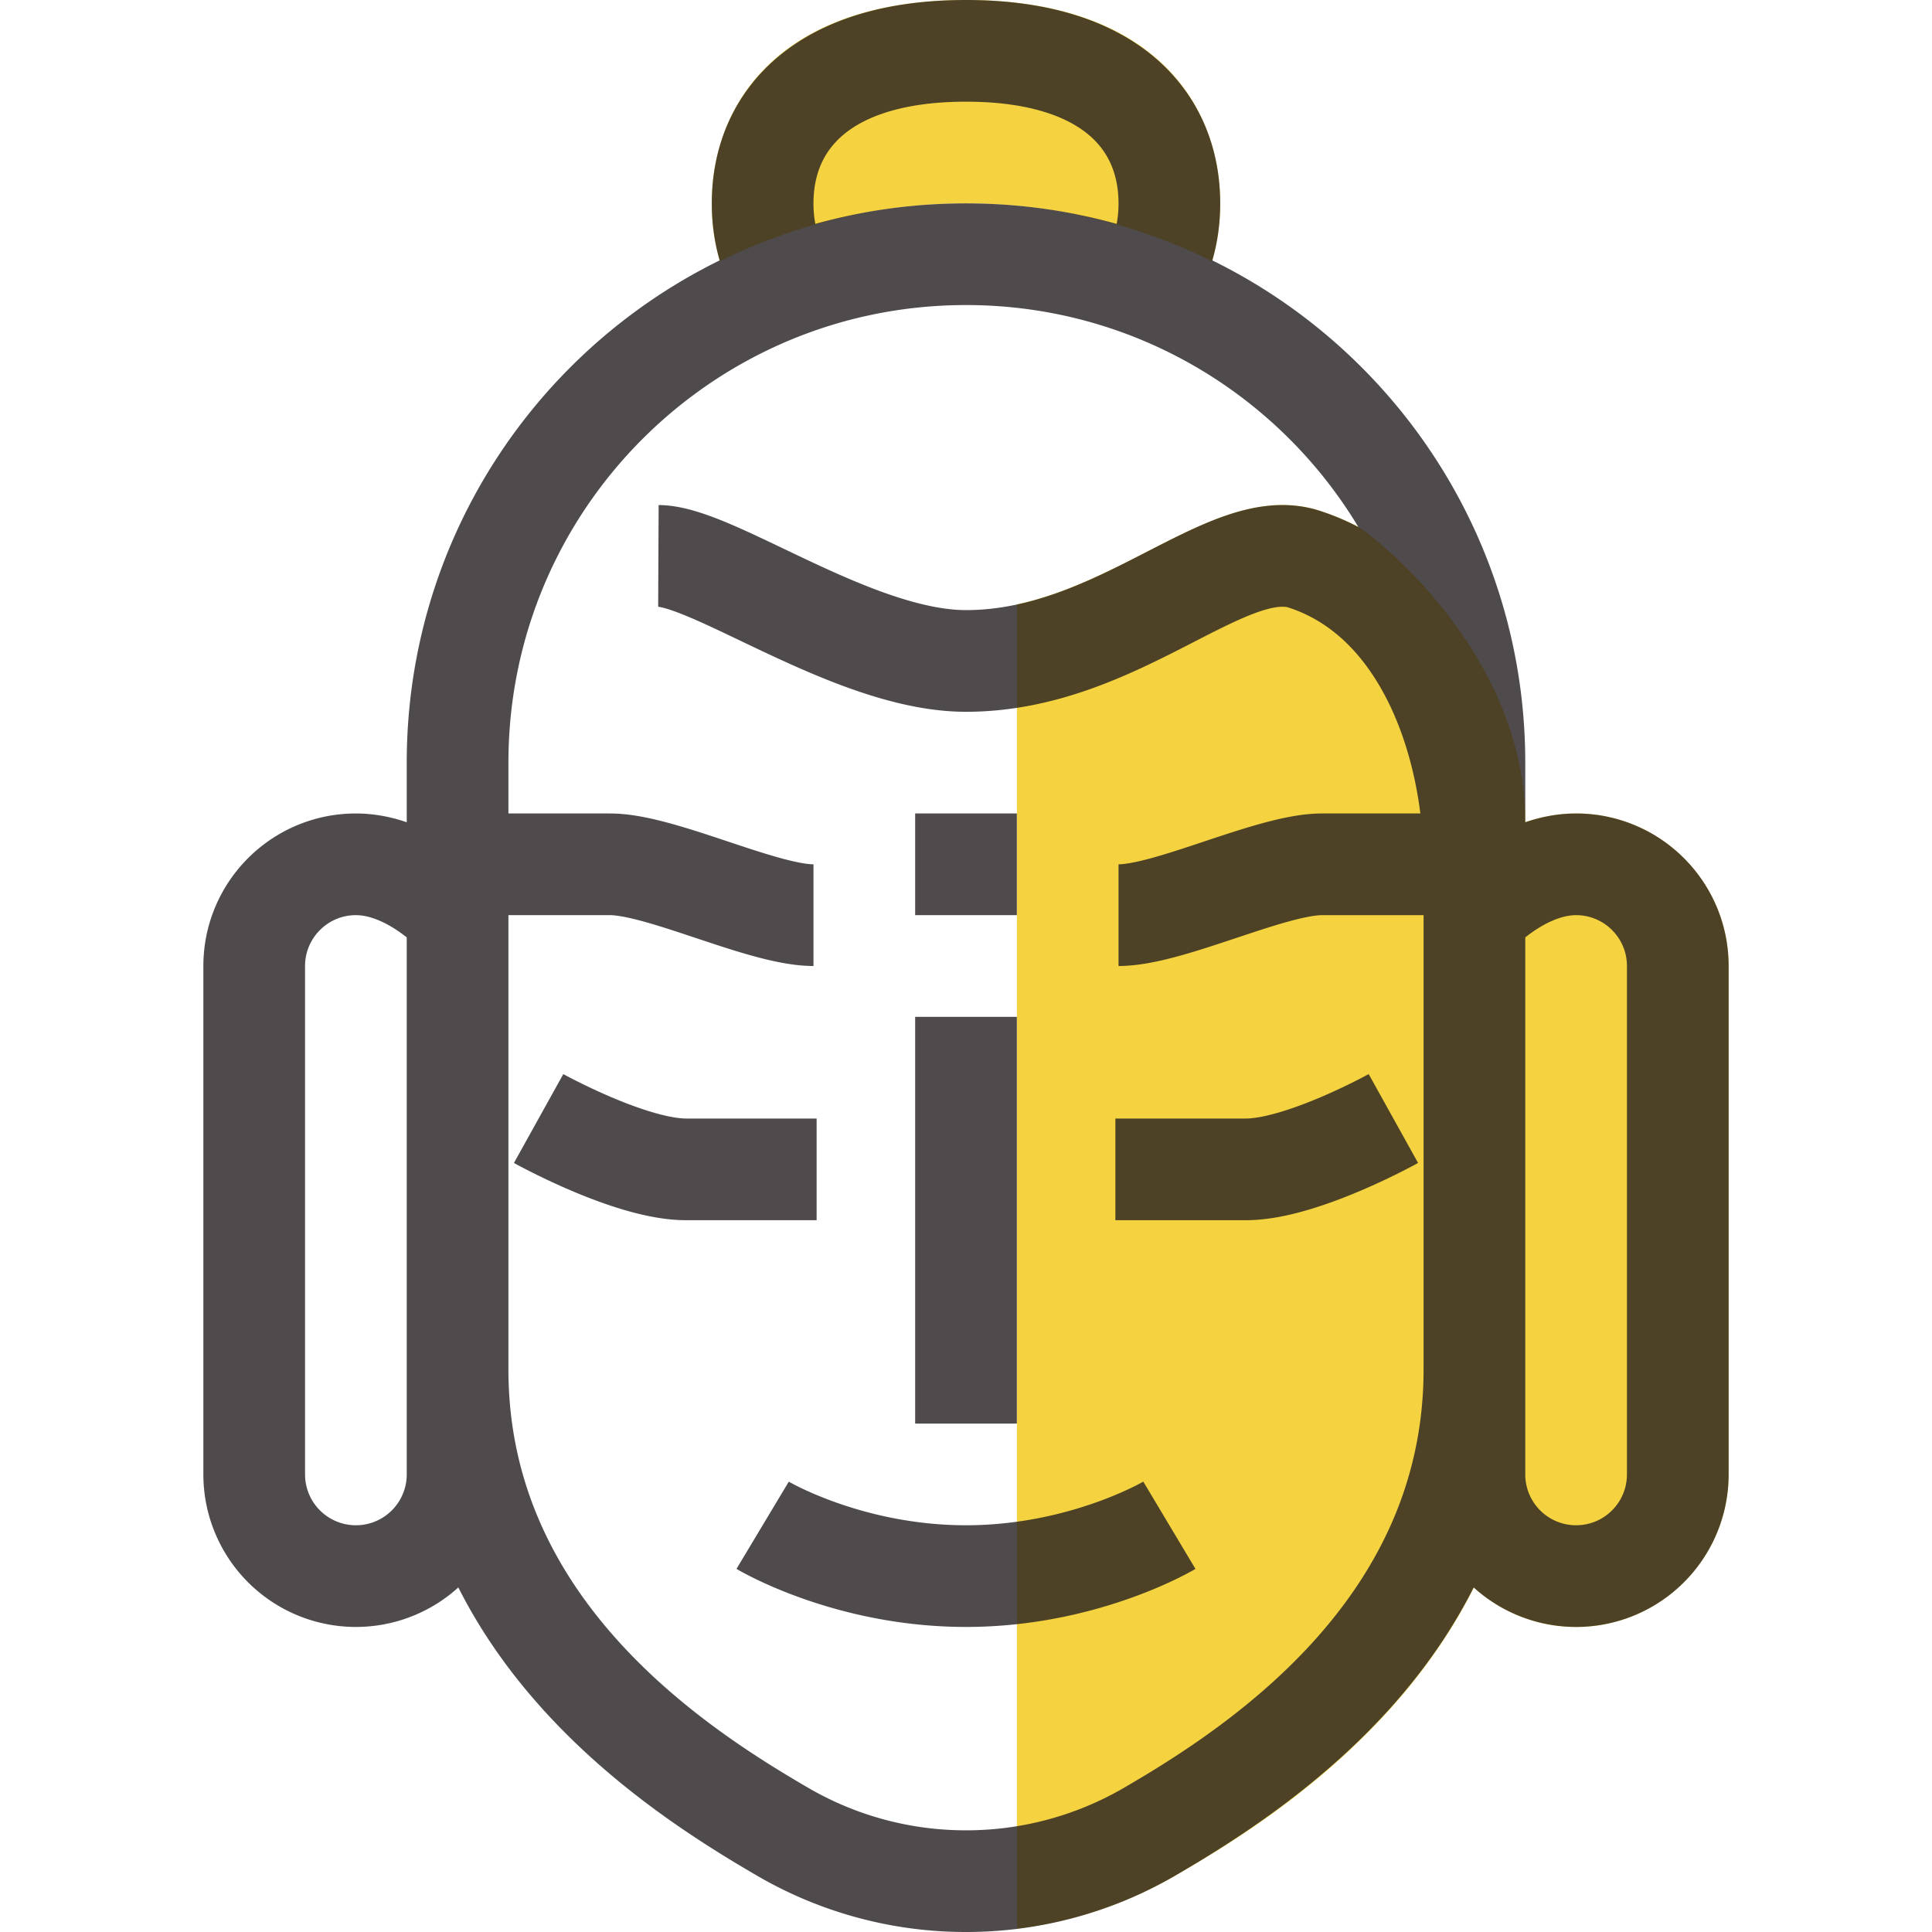 <svg height="38" width="38" xmlns="http://www.w3.org/2000/svg"><path d="M14.156 5.125A4.034 4.034 0 0114 4c0-1.934 1.313-4 5-4s5 2.066 5 4c0 .391-.053.769-.156 1.125h-.03C22.357 4.412 20.728 4 19 4s-3.358.412-4.815 1.125zM31 16c-.358 0-.694.067-1 .172 0-3.367-3.059-5.693-3.291-5.813s-.479-.224-.742-.31c-1.125-.367-2.231.199-3.398.798-.779.4-1.637.84-2.568 1.041v26.046a8.189 8.189 0 003.088-1.027c1.236-.719 4.301-2.497 5.901-5.683A2.984 2.984 0 0031 32c1.654 0 3-1.346 3-3V19c0-1.654-1.346-3-3-3z" fill="#f4d240"/><path d="M29 26.933c0 5.102-4.274 7.867-6.414 9.109A7.162 7.162 0 0119 37a7.15 7.15 0 01-3.586-.96C13.274 34.799 9 32.033 9 26.933V15C9 9.476 13.476 5 19 5c5.523 0 10 4.476 10 10zM19 20v8m-8.406-6s1.8 1 2.901 1h2.567m5.876 0h2.567c1.102 0 2.901-1 2.901-1M15 30s1.668 1 4 1c2.327 0 4-1 4-1M9 18s-.896-1-2-1-2 .896-2 2v10a2 2 0 004 0zm24 1c0-1.104-.896-2-2-2s-2 1-2 1v11a2 2 0 004 0zM22.502 5.635C22.84 5.165 23 4.603 23 4c0-1.657-1.206-3-4-3s-4 1.343-4 3c0 .621.169 1.198.529 1.677M29 17c0-2.375-.969-5.226-3.343-6C24.124 10.5 22 13 19 13c-2.188 0-4.969-2.061-6.05-2.066M19 18v-2m-3 2c-1 0-3-1-4-1H9m20 0h-3c-1 0-3 1-4 1" fill="none" opacity=".8" stroke="#231f20" stroke-miterlimit="10" stroke-width="2"/></svg>
